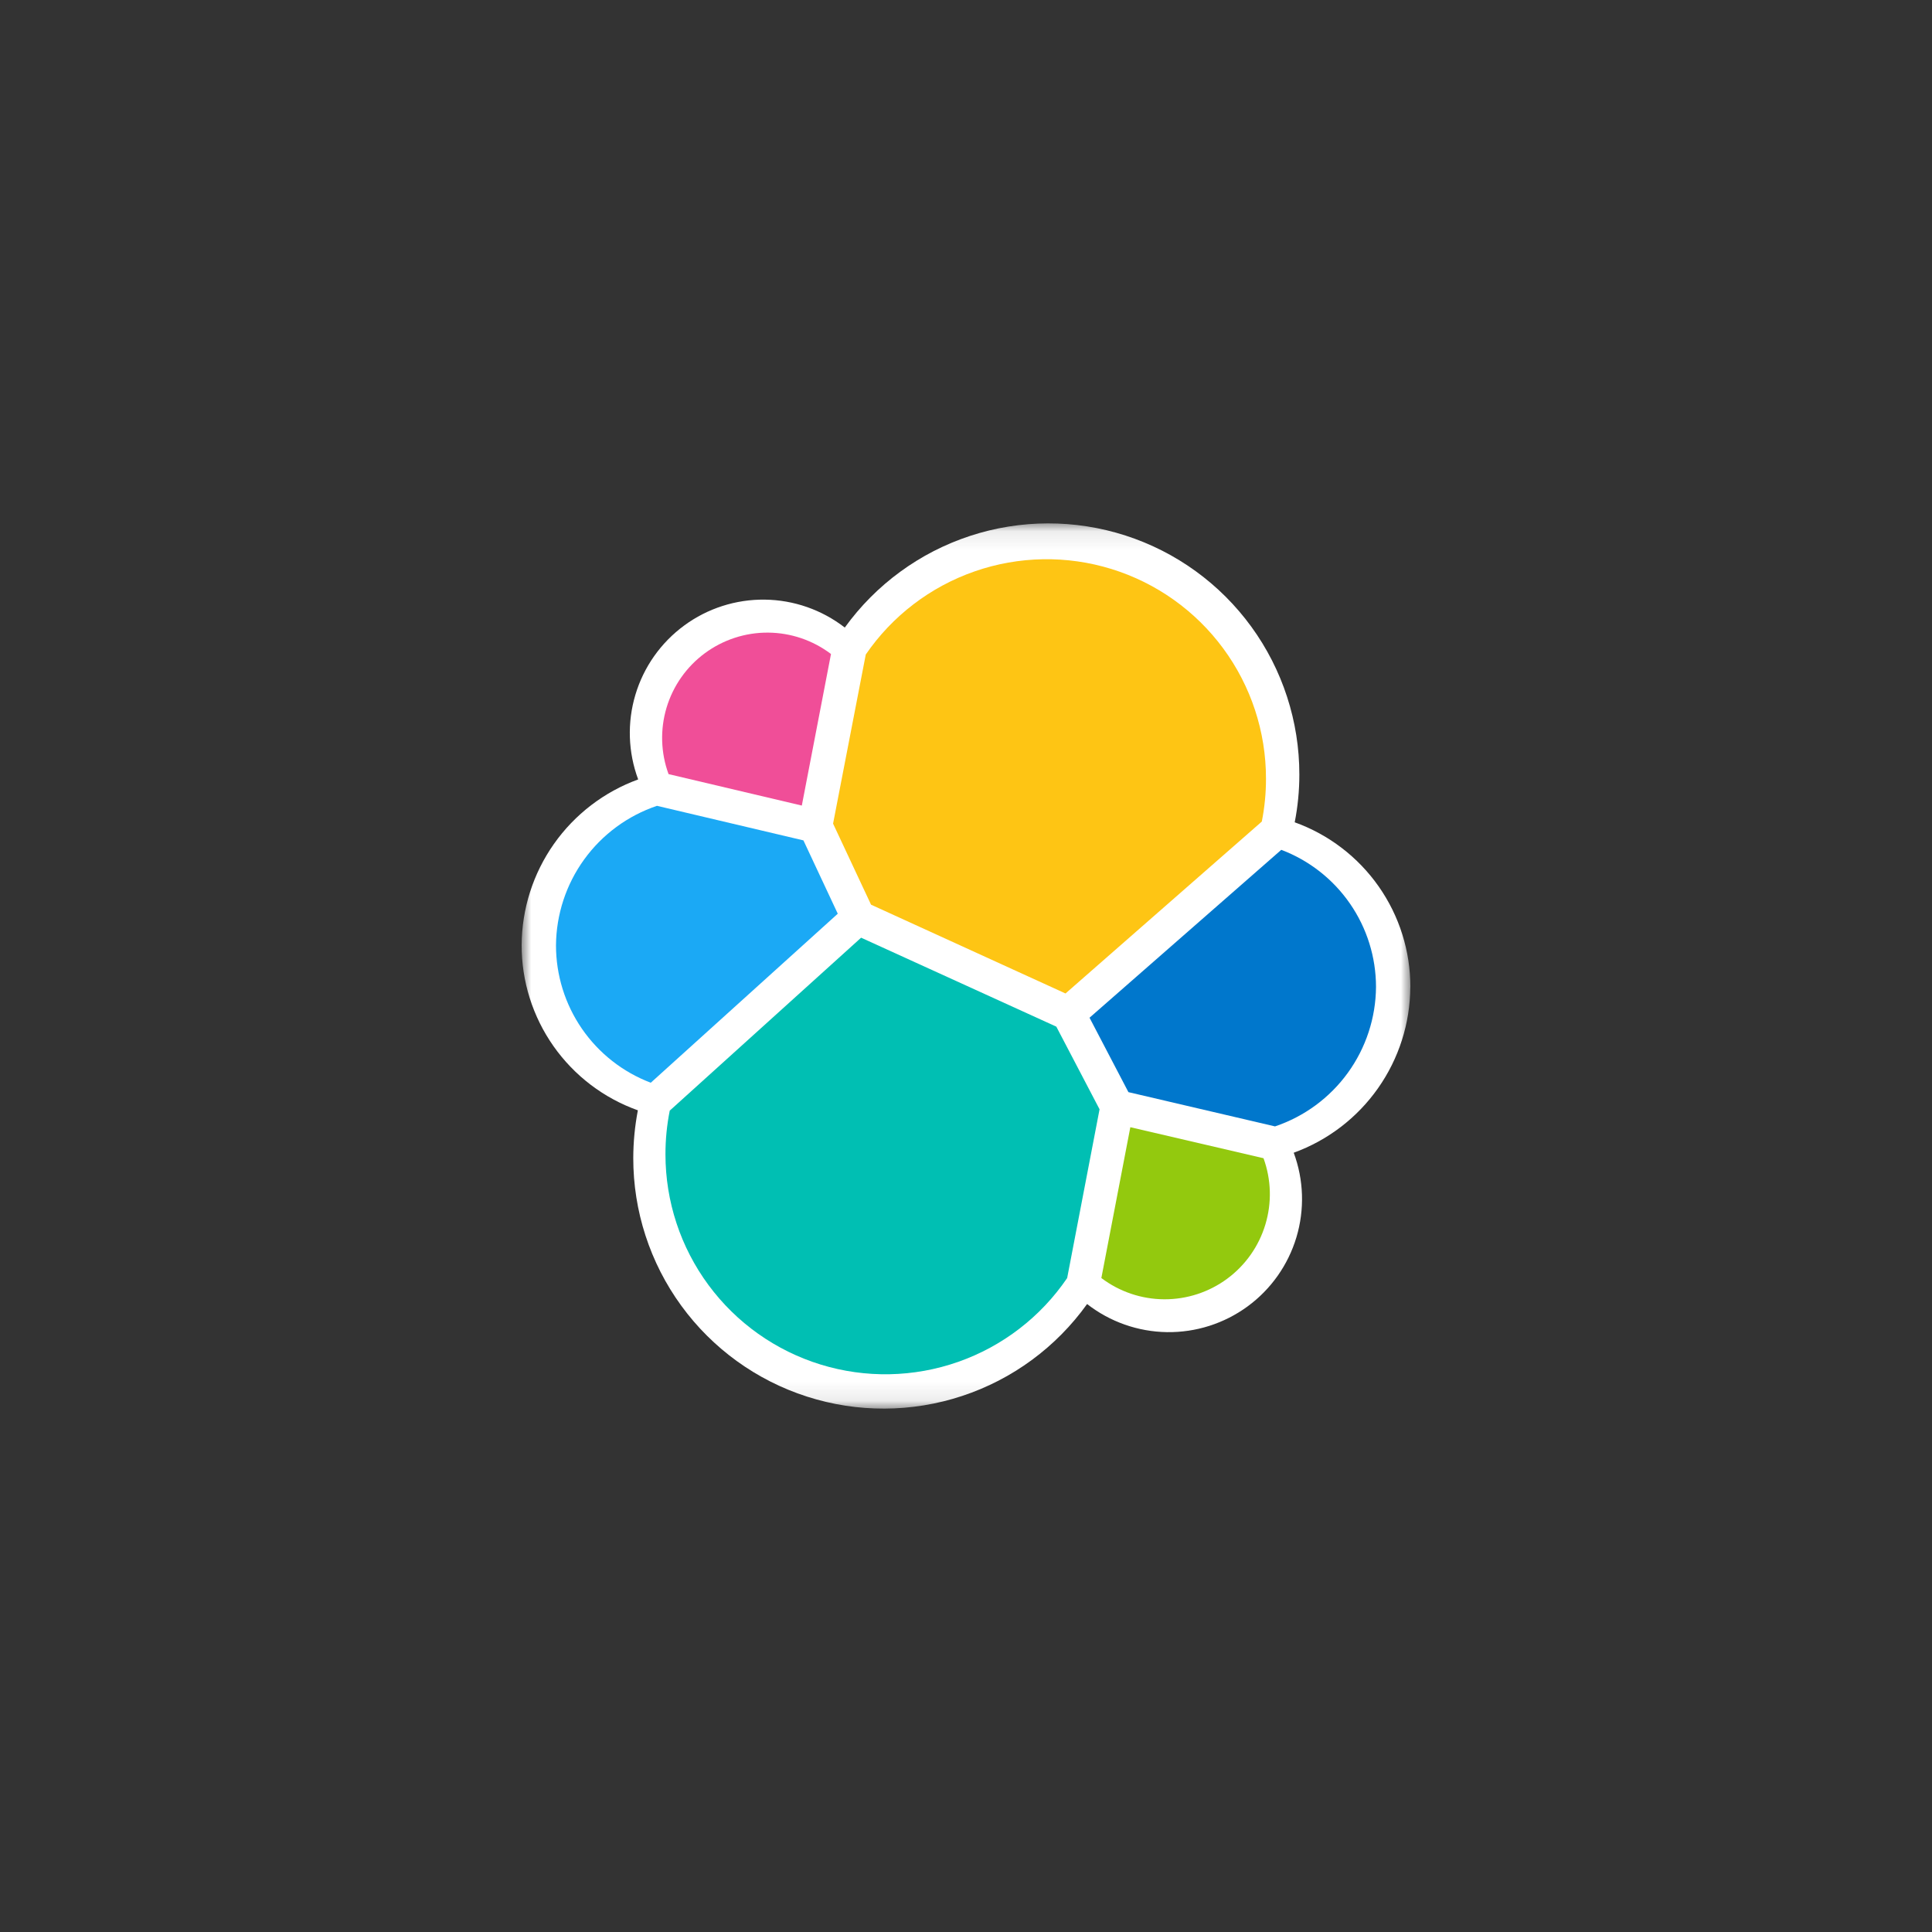 <svg width="100" height="100" viewBox="0 0 100 100" fill="none" xmlns="http://www.w3.org/2000/svg">
<rect x="0" y="0" width="100" height="100" fill="#333333" stroke="none"/>
<mask id="mask0_1042_6838" style="mask-type:luminance" maskUnits="userSpaceOnUse" x="27" y="27" width="46" height="46">
<path d="M73 27.09H27V72.91H73V27.09Z" fill="white"/>
</mask>
<g mask="url(#mask0_1042_6838)">
<path d="M73 51.099C73.004 49.232 72.432 47.41 71.36 45.882C70.288 44.353 68.77 43.194 67.014 42.562C67.174 41.747 67.254 40.919 67.254 40.089C67.256 37.341 66.386 34.663 64.77 32.441C63.154 30.218 60.874 28.566 58.259 27.72C55.645 26.875 52.829 26.881 50.218 27.736C47.606 28.592 45.334 30.254 43.726 32.482C42.54 31.563 41.087 31.056 39.587 31.037C38.087 31.018 36.621 31.488 35.413 32.377C34.204 33.265 33.317 34.523 32.888 35.961C32.458 37.398 32.509 38.937 33.032 40.343C31.271 40.985 29.75 42.15 28.671 43.682C27.593 45.215 27.01 47.041 27 48.915C26.995 50.788 27.571 52.616 28.648 54.148C29.726 55.681 31.252 56.841 33.016 57.47C32.859 58.285 32.78 59.112 32.778 59.941C32.775 62.685 33.644 65.36 35.26 67.579C36.875 69.798 39.154 71.447 41.767 72.287C44.38 73.128 47.192 73.117 49.799 72.255C52.405 71.395 54.67 69.728 56.268 67.496C57.451 68.418 58.901 68.928 60.4 68.951C61.899 68.973 63.364 68.506 64.573 67.621C65.783 66.735 66.671 65.479 67.102 64.043C67.533 62.608 67.484 61.071 66.963 59.665C68.724 59.025 70.247 57.86 71.326 56.327C72.405 54.794 72.988 52.968 72.997 51.094" fill="white"/>
<path d="M45.085 46.826L55.151 51.422L65.311 42.524C65.457 41.79 65.53 41.043 65.527 40.294C65.527 37.871 64.751 35.511 63.312 33.56C61.874 31.609 59.849 30.17 57.534 29.453C55.219 28.736 52.735 28.779 50.446 29.575C48.157 30.371 46.182 31.879 44.812 33.878L43.12 42.631L45.085 46.826Z" fill="#FEC514"/>
<path d="M34.666 57.486C34.517 58.232 34.443 58.991 34.444 59.751C34.444 62.185 35.224 64.555 36.67 66.512C38.115 68.47 40.151 69.913 42.477 70.629C44.803 71.345 47.297 71.296 49.593 70.491C51.89 69.685 53.868 68.164 55.236 66.152L56.913 57.417L54.675 53.139L44.571 48.535L34.666 57.486Z" fill="#00BFB3"/>
<path d="M34.604 40.068L41.502 41.696L43.012 33.851C42.074 33.14 40.931 32.752 39.753 32.744C38.576 32.737 37.428 33.112 36.481 33.812C35.534 34.511 34.84 35.499 34.501 36.627C34.163 37.755 34.199 38.962 34.604 40.068Z" fill="#F04E98"/>
<path d="M34.005 41.709C32.492 42.22 31.175 43.189 30.238 44.483C29.301 45.777 28.791 47.33 28.778 48.928C28.777 50.471 29.246 51.979 30.122 53.25C30.999 54.521 32.241 55.495 33.684 56.042L43.363 47.294L41.585 43.498L34.005 41.709Z" fill="#1BA9F5"/>
<path d="M57.006 66.151C57.943 66.859 59.084 67.245 60.258 67.251C61.432 67.257 62.576 66.884 63.52 66.186C64.465 65.488 65.158 64.504 65.496 63.379C65.835 62.255 65.801 61.052 65.399 59.949L58.506 58.344L57.006 66.151Z" fill="#93C90E"/>
<path d="M58.407 56.529L65.995 58.302C67.509 57.792 68.827 56.823 69.764 55.529C70.701 54.235 71.211 52.681 71.222 51.083C71.221 49.543 70.751 48.039 69.875 46.772C68.999 45.504 67.759 44.533 66.319 43.987L56.394 52.677L58.407 56.529Z" fill="#0077CC"/>
</g>
</svg>
